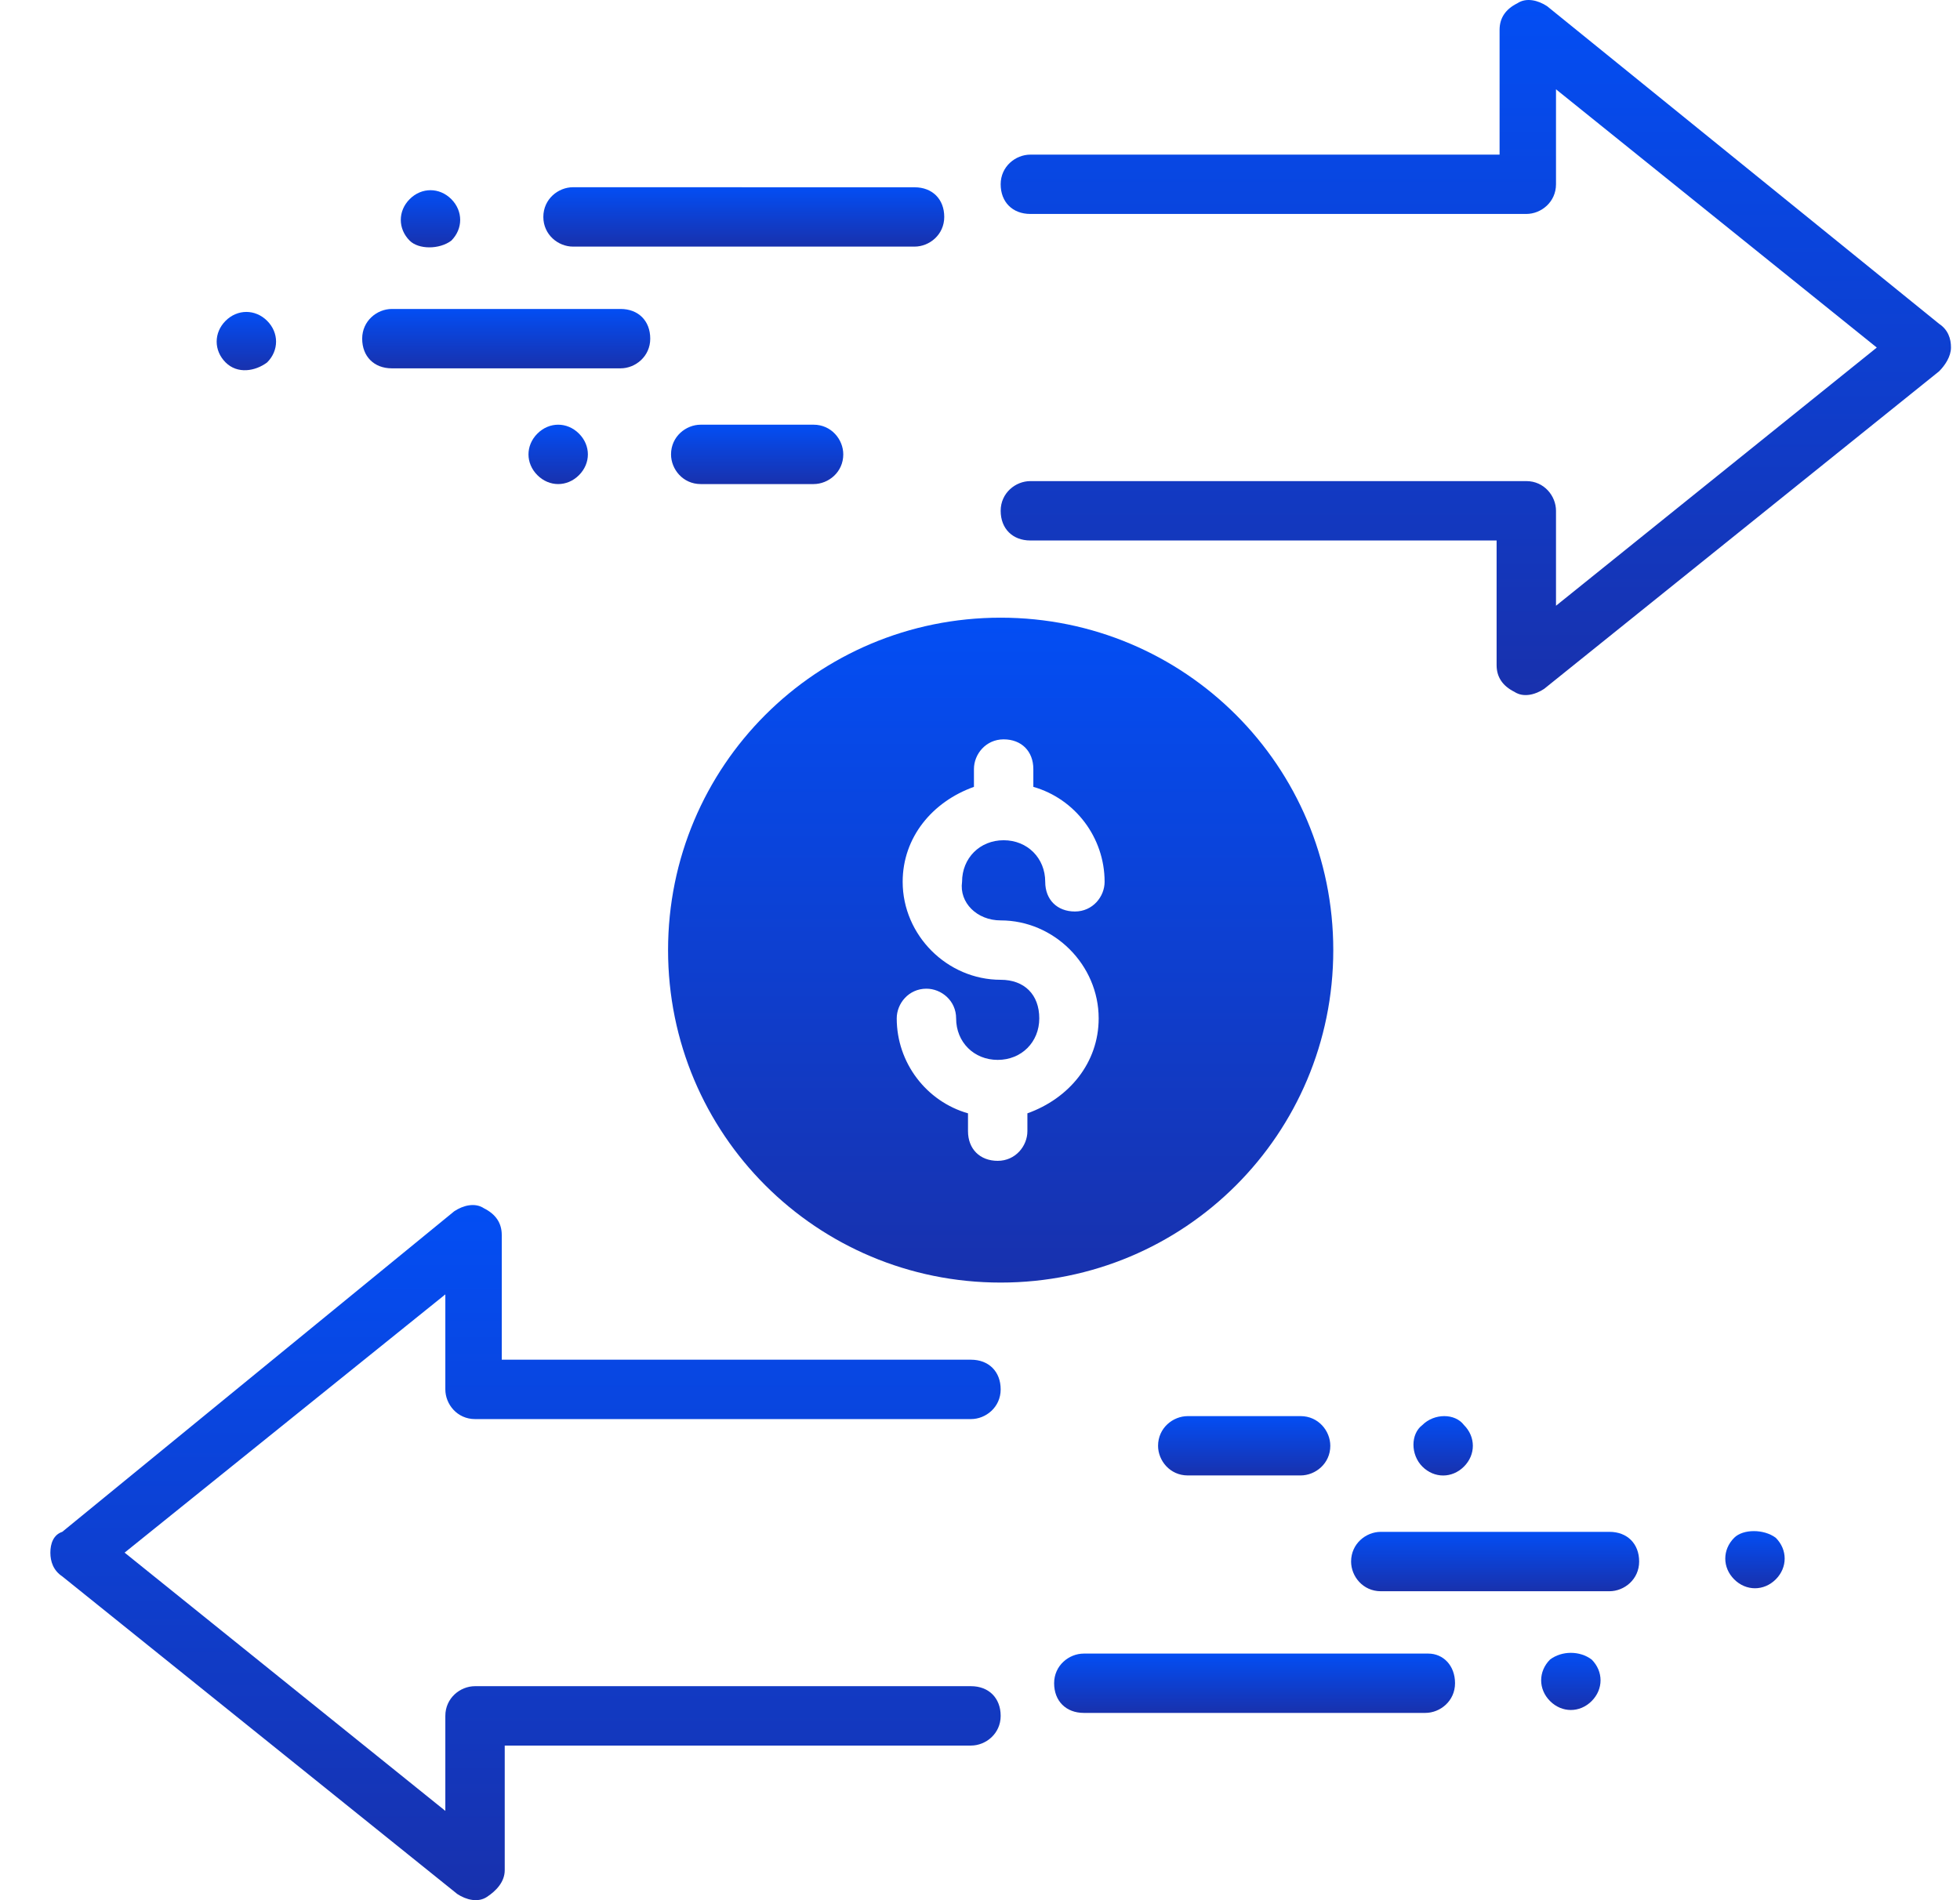 <svg width="33" height="32" viewBox="0 0 33 32" fill="none" xmlns="http://www.w3.org/2000/svg">
<path d="M16.848 10.402C13.748 10.402 11.248 12.901 11.248 16C11.248 19.099 13.748 21.599 16.848 21.599C19.948 21.599 22.448 19.099 22.448 16C22.448 12.901 19.948 10.402 16.848 10.402V10.402ZM16.848 15.5C17.748 15.5 18.498 16.25 18.498 17.15C18.498 17.899 17.998 18.499 17.298 18.749V19.049C17.298 19.299 17.098 19.549 16.798 19.549C16.498 19.549 16.298 19.349 16.298 19.049V18.749C15.598 18.549 15.098 17.899 15.098 17.15C15.098 16.9 15.298 16.65 15.598 16.65C15.848 16.65 16.098 16.85 16.098 17.15C16.098 17.55 16.398 17.849 16.798 17.849C17.198 17.849 17.498 17.55 17.498 17.15C17.498 16.75 17.248 16.5 16.848 16.5C15.948 16.5 15.198 15.75 15.198 14.85C15.198 14.101 15.698 13.501 16.398 13.251V12.951C16.398 12.701 16.598 12.451 16.898 12.451C17.198 12.451 17.398 12.651 17.398 12.951V13.251C18.098 13.451 18.598 14.101 18.598 14.85C18.598 15.1 18.398 15.35 18.098 15.35C17.798 15.35 17.598 15.15 17.598 14.85C17.598 14.45 17.298 14.15 16.898 14.15C16.498 14.15 16.198 14.45 16.198 14.85C16.148 15.2 16.448 15.5 16.848 15.5Z" fill="url(#paint0_linear_754_685)"/>
<path d="M32.648 5.453L26.048 0.104C25.898 0.005 25.698 -0.046 25.548 0.055C25.348 0.154 25.248 0.304 25.248 0.504V2.604H17.348C17.098 2.604 16.848 2.804 16.848 3.103C16.848 3.403 17.048 3.603 17.348 3.603H25.698C25.948 3.603 26.198 3.403 26.198 3.103L26.198 1.504L31.599 5.853L26.198 10.201V8.602C26.198 8.352 25.998 8.102 25.699 8.102L17.348 8.102C17.098 8.102 16.848 8.302 16.848 8.602C16.848 8.902 17.048 9.102 17.348 9.102H25.198V11.201C25.198 11.401 25.298 11.551 25.498 11.651C25.648 11.751 25.848 11.701 25.998 11.601L32.648 6.253C32.748 6.153 32.848 6.003 32.848 5.853C32.849 5.703 32.799 5.553 32.648 5.453L32.648 5.453Z" fill="url(#paint1_linear_754_685)"/>
<path d="M7.598 4.053C7.798 3.853 7.798 3.553 7.598 3.353C7.398 3.153 7.098 3.153 6.898 3.353C6.698 3.553 6.698 3.853 6.898 4.053C7.048 4.203 7.398 4.203 7.598 4.053Z" fill="url(#paint2_linear_754_685)"/>
<path d="M9.648 4.153H15.398C15.648 4.153 15.898 3.953 15.898 3.653C15.898 3.354 15.698 3.154 15.398 3.154L9.648 3.153C9.398 3.153 9.148 3.353 9.148 3.653C9.148 3.953 9.398 4.153 9.648 4.153V4.153Z" fill="url(#paint3_linear_754_685)"/>
<path d="M6.598 6.203H10.448C10.698 6.203 10.948 6.003 10.948 5.703C10.948 5.403 10.748 5.203 10.448 5.203H6.598C6.348 5.203 6.098 5.403 6.098 5.703C6.098 6.003 6.298 6.203 6.598 6.203V6.203Z" fill="url(#paint4_linear_754_685)"/>
<path d="M11.798 7.152C11.548 7.152 11.298 7.352 11.298 7.652C11.298 7.902 11.498 8.152 11.798 8.152H13.698C13.948 8.152 14.198 7.952 14.198 7.652C14.198 7.402 13.998 7.152 13.698 7.152H11.798Z" fill="url(#paint5_linear_754_685)"/>
<path d="M4.498 6.103C4.698 5.903 4.698 5.603 4.498 5.403C4.298 5.203 3.998 5.203 3.798 5.403C3.598 5.603 3.598 5.903 3.798 6.103C3.998 6.303 4.298 6.253 4.498 6.103Z" fill="url(#paint6_linear_754_685)"/>
<path d="M9.048 7.302C8.848 7.502 8.848 7.802 9.048 8.002C9.248 8.202 9.548 8.202 9.748 8.002C9.948 7.802 9.948 7.502 9.748 7.302C9.548 7.102 9.248 7.102 9.048 7.302Z" fill="url(#paint7_linear_754_685)"/>
<path d="M7.998 23.898H16.348C16.598 23.898 16.848 23.698 16.848 23.398C16.848 23.098 16.648 22.898 16.348 22.898L8.448 22.898V20.798C8.448 20.598 8.348 20.448 8.148 20.348C7.998 20.248 7.798 20.298 7.648 20.398L1.048 25.797C0.898 25.847 0.848 25.997 0.848 26.147C0.848 26.297 0.898 26.447 1.048 26.547L7.698 31.895C7.849 31.995 8.048 32.045 8.198 31.945C8.349 31.846 8.498 31.695 8.498 31.495V29.396H16.348C16.598 29.396 16.848 29.196 16.848 28.896C16.848 28.596 16.648 28.396 16.348 28.396H7.998C7.748 28.396 7.498 28.596 7.498 28.896V30.496L2.098 26.147L7.498 21.798V23.398C7.498 23.648 7.698 23.898 7.998 23.898V23.898Z" fill="url(#paint8_linear_754_685)"/>
<path d="M26.098 27.947C25.898 28.147 25.898 28.447 26.098 28.647C26.298 28.847 26.598 28.847 26.798 28.647C26.998 28.447 26.998 28.147 26.798 27.947C26.598 27.797 26.298 27.797 26.098 27.947Z" fill="url(#paint9_linear_754_685)"/>
<path d="M24.048 27.847H18.248C17.998 27.847 17.748 28.047 17.748 28.346C17.748 28.646 17.948 28.846 18.248 28.846H23.998C24.248 28.846 24.498 28.646 24.498 28.346C24.498 28.047 24.298 27.847 24.048 27.847H24.048Z" fill="url(#paint10_linear_754_685)"/>
<path d="M27.098 25.797H23.248C22.998 25.797 22.748 25.997 22.748 26.297C22.748 26.547 22.948 26.797 23.248 26.797H27.098C27.348 26.797 27.598 26.597 27.598 26.297C27.598 25.997 27.398 25.797 27.098 25.797Z" fill="url(#paint11_linear_754_685)"/>
<path d="M19.998 23.848C19.748 23.848 19.498 24.048 19.498 24.348C19.498 24.597 19.698 24.847 19.998 24.847H21.898C22.148 24.847 22.398 24.647 22.398 24.348C22.398 24.098 22.198 23.848 21.898 23.848H19.998Z" fill="url(#paint12_linear_754_685)"/>
<path d="M29.198 25.897C28.998 26.097 28.998 26.397 29.198 26.597C29.398 26.797 29.698 26.797 29.898 26.597C30.098 26.397 30.098 26.097 29.898 25.897C29.698 25.747 29.348 25.747 29.198 25.897Z" fill="url(#paint13_linear_754_685)"/>
<path d="M24.648 24.698C24.848 24.498 24.848 24.198 24.648 23.998C24.498 23.798 24.148 23.798 23.948 23.998C23.748 24.148 23.748 24.498 23.948 24.698C24.148 24.898 24.448 24.898 24.648 24.698Z" fill="url(#paint14_linear_754_685)"/>
<defs>
<linearGradient id="paint0_linear_754_685" x1="16.848" y1="10.402" x2="16.848" y2="21.599" gradientUnits="userSpaceOnUse">
<stop stop-color="#034EF4"/>
<stop offset="1" stop-color="#1831AD"/>
</linearGradient>
<linearGradient id="paint1_linear_754_685" x1="24.848" y1="0" x2="24.848" y2="11.706" gradientUnits="userSpaceOnUse">
<stop stop-color="#034EF4"/>
<stop offset="1" stop-color="#1831AD"/>
</linearGradient>
<linearGradient id="paint2_linear_754_685" x1="7.248" y1="3.203" x2="7.248" y2="4.166" gradientUnits="userSpaceOnUse">
<stop stop-color="#034EF4"/>
<stop offset="1" stop-color="#1831AD"/>
</linearGradient>
<linearGradient id="paint3_linear_754_685" x1="12.523" y1="3.153" x2="12.523" y2="4.153" gradientUnits="userSpaceOnUse">
<stop stop-color="#034EF4"/>
<stop offset="1" stop-color="#1831AD"/>
</linearGradient>
<linearGradient id="paint4_linear_754_685" x1="8.523" y1="5.203" x2="8.523" y2="6.203" gradientUnits="userSpaceOnUse">
<stop stop-color="#034EF4"/>
<stop offset="1" stop-color="#1831AD"/>
</linearGradient>
<linearGradient id="paint5_linear_754_685" x1="12.748" y1="7.152" x2="12.748" y2="8.152" gradientUnits="userSpaceOnUse">
<stop stop-color="#034EF4"/>
<stop offset="1" stop-color="#1831AD"/>
</linearGradient>
<linearGradient id="paint6_linear_754_685" x1="4.148" y1="5.253" x2="4.148" y2="6.235" gradientUnits="userSpaceOnUse">
<stop stop-color="#034EF4"/>
<stop offset="1" stop-color="#1831AD"/>
</linearGradient>
<linearGradient id="paint7_linear_754_685" x1="9.398" y1="7.152" x2="9.398" y2="8.152" gradientUnits="userSpaceOnUse">
<stop stop-color="#034EF4"/>
<stop offset="1" stop-color="#1831AD"/>
</linearGradient>
<linearGradient id="paint8_linear_754_685" x1="8.848" y1="20.294" x2="8.848" y2="32" gradientUnits="userSpaceOnUse">
<stop stop-color="#034EF4"/>
<stop offset="1" stop-color="#1831AD"/>
</linearGradient>
<linearGradient id="paint9_linear_754_685" x1="26.448" y1="27.834" x2="26.448" y2="28.797" gradientUnits="userSpaceOnUse">
<stop stop-color="#034EF4"/>
<stop offset="1" stop-color="#1831AD"/>
</linearGradient>
<linearGradient id="paint10_linear_754_685" x1="21.123" y1="27.847" x2="21.123" y2="28.846" gradientUnits="userSpaceOnUse">
<stop stop-color="#034EF4"/>
<stop offset="1" stop-color="#1831AD"/>
</linearGradient>
<linearGradient id="paint11_linear_754_685" x1="25.173" y1="25.797" x2="25.173" y2="26.797" gradientUnits="userSpaceOnUse">
<stop stop-color="#034EF4"/>
<stop offset="1" stop-color="#1831AD"/>
</linearGradient>
<linearGradient id="paint12_linear_754_685" x1="20.948" y1="23.848" x2="20.948" y2="24.847" gradientUnits="userSpaceOnUse">
<stop stop-color="#034EF4"/>
<stop offset="1" stop-color="#1831AD"/>
</linearGradient>
<linearGradient id="paint13_linear_754_685" x1="29.548" y1="25.785" x2="29.548" y2="26.747" gradientUnits="userSpaceOnUse">
<stop stop-color="#034EF4"/>
<stop offset="1" stop-color="#1831AD"/>
</linearGradient>
<linearGradient id="paint14_linear_754_685" x1="24.298" y1="23.848" x2="24.298" y2="24.848" gradientUnits="userSpaceOnUse">
<stop stop-color="#034EF4"/>
<stop offset="1" stop-color="#1831AD"/>
</linearGradient>
</defs>
</svg>
